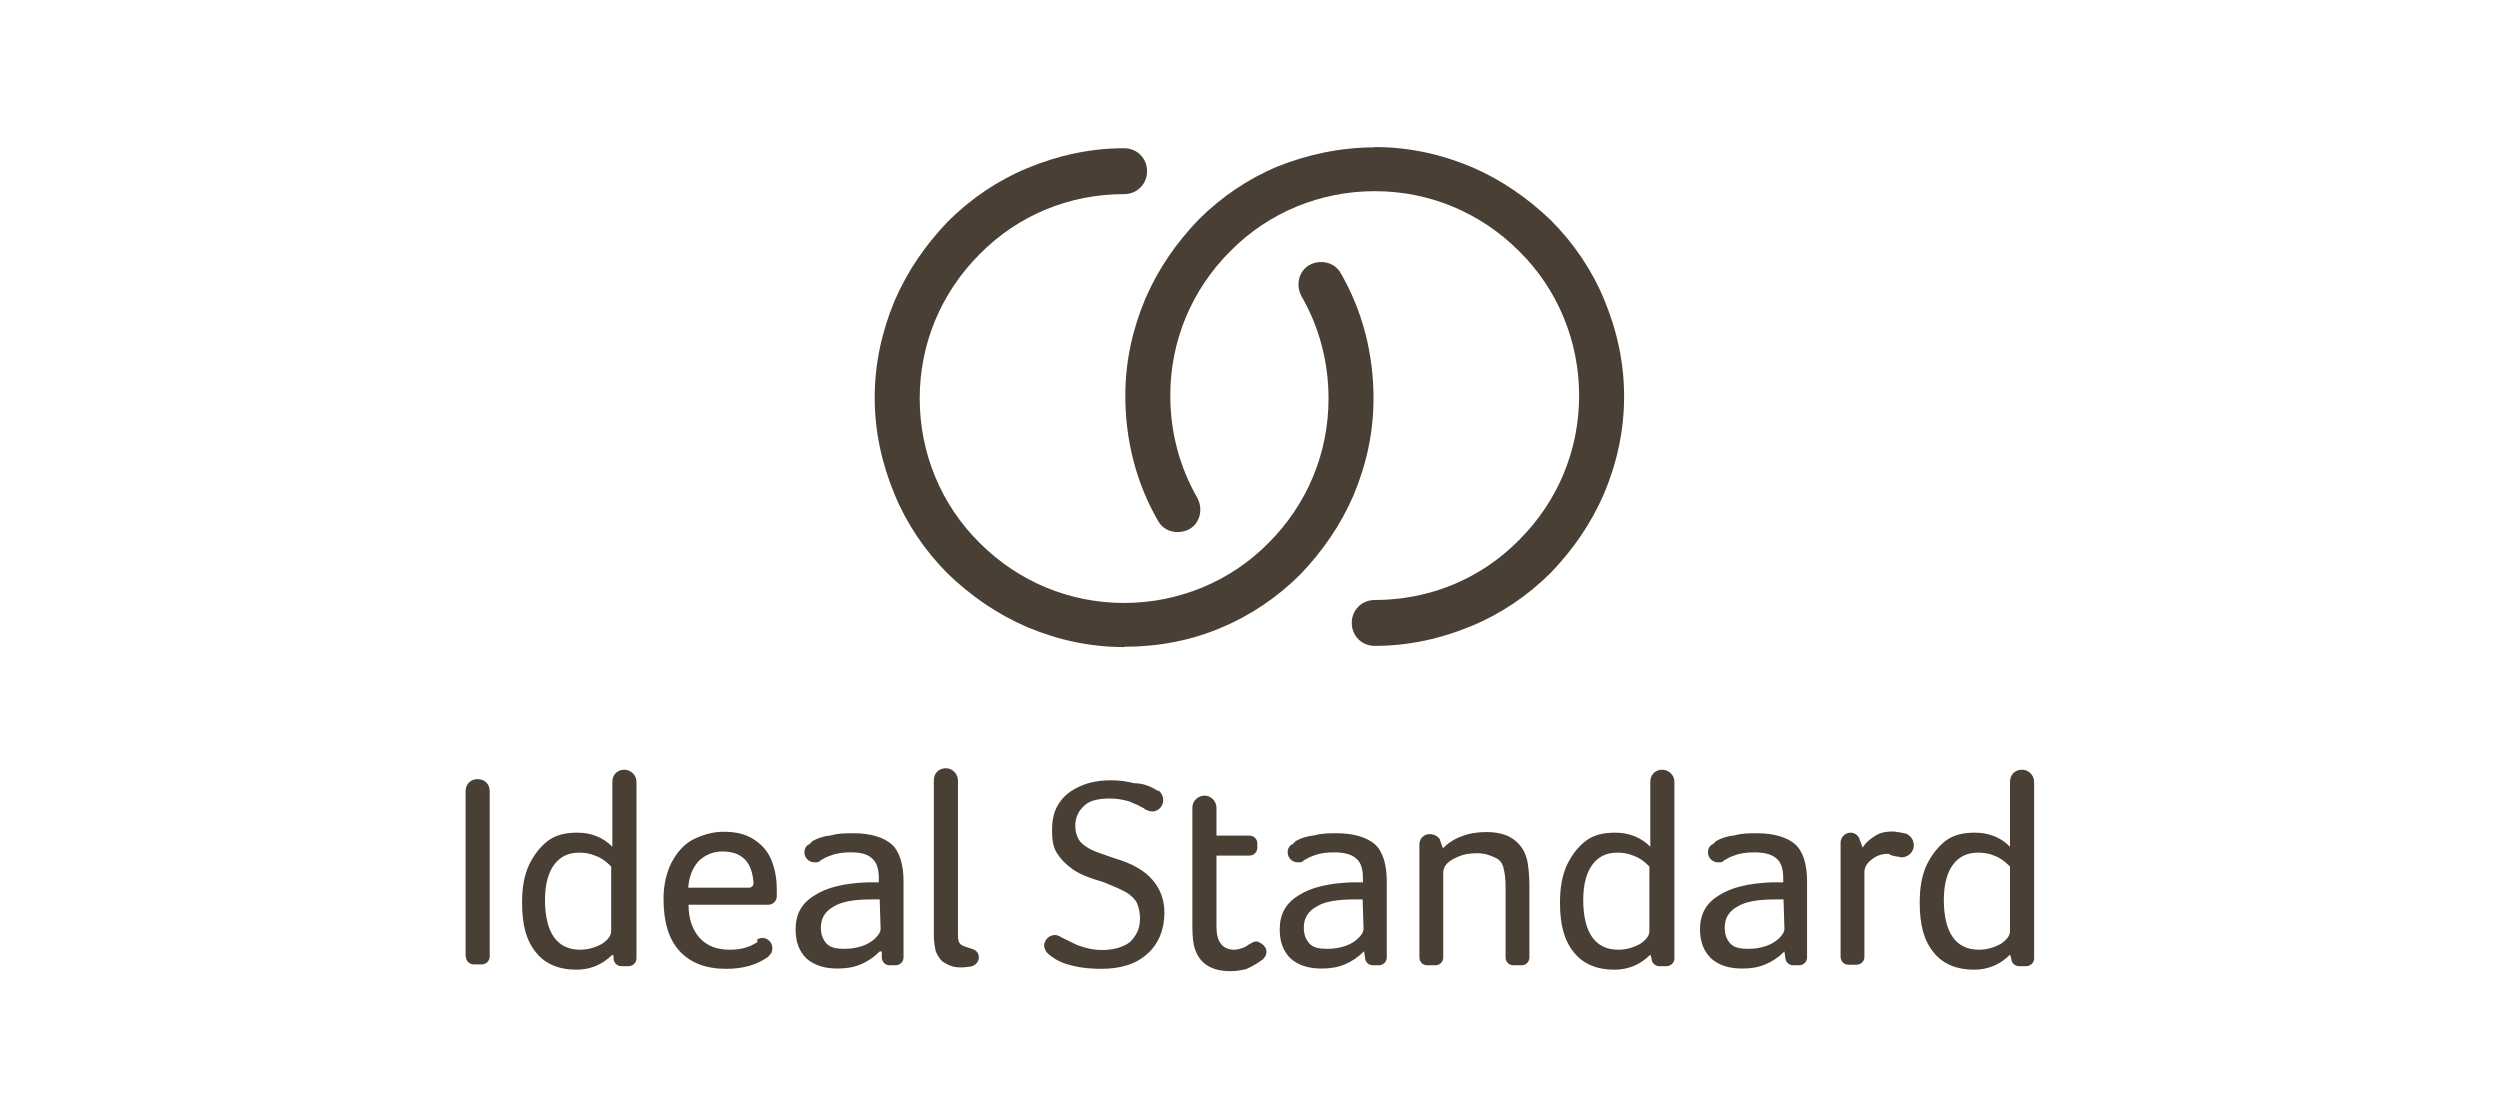 <?xml version="1.0" encoding="UTF-8"?>
<svg id="Livello_1" data-name="Livello 1" xmlns="http://www.w3.org/2000/svg" viewBox="0 0 85 38">
  <defs>
    <style>
      .cls-1 {
        fill: #4a3f35;
      }
    </style>
  </defs>
  <path class="cls-1" d="M38.22,22c-1.16,0-2.25-.24-3.3-.68-1.02-.44-1.91-1.06-2.69-1.81-.78-.78-1.4-1.7-1.81-2.69-.44-1.06-.68-2.15-.68-3.3s.24-2.25.68-3.3c.44-1.02,1.06-1.91,1.81-2.69.78-.78,1.7-1.4,2.69-1.81,1.06-.44,2.15-.68,3.3-.68.44,0,.78.34.78.78s-.34.78-.78.78c-1.87,0-3.61.72-4.91,2.04-1.33,1.33-2.04,3.07-2.04,4.91s.72,3.61,2.04,4.91c1.33,1.33,3.07,2.04,4.91,2.04s3.61-.72,4.91-2.04c1.33-1.33,2.04-3.07,2.04-4.91,0-1.23-.31-2.42-.92-3.48-.2-.37-.1-.85.27-1.06.37-.2.85-.1,1.06.27.75,1.29,1.12,2.76,1.12,4.26,0,1.16-.24,2.25-.68,3.3-.44,1.02-1.06,1.91-1.81,2.69-.78.78-1.7,1.4-2.69,1.81-1.02.44-2.15.65-3.3.65"/>
  <path class="cls-1" d="M32.67,32.12c-.07-.07-.1-.14-.1-.34v-5.25c0-.2-.17-.41-.41-.41s-.41.17-.41.41v5.25c0,.24.03.41.07.58.07.14.14.27.24.34.1.07.24.14.37.17.14.03.34.03.51,0,.17,0,.34-.14.34-.31s-.1-.27-.27-.31c-.07-.03-.27-.07-.34-.14M64.52,29.12s.1.03.14.03c.2,0,.41-.17.41-.41,0-.14-.07-.27-.17-.34-.07-.07-.17-.07-.31-.1-.07,0-.14-.03-.24-.03-.2,0-.41.03-.58.14-.17.1-.34.24-.44.41l-.1-.27c-.03-.14-.17-.24-.31-.24-.2,0-.34.17-.34.34v3.88c0,.14.1.27.27.27h.27c.14,0,.27-.1.27-.27v-2.86c0-.17.07-.31.24-.44.17-.14.34-.2.58-.2.1.07.2.07.31.1M42.96,32.59c.07-.07.1-.14.1-.24s-.07-.2-.17-.27c-.07-.03-.1-.07-.17-.07s-.14.03-.2.07c-.07.03-.14.1-.24.14-.1.03-.2.07-.31.07-.41,0-.61-.27-.61-.78v-2.42h1.12c.17,0,.27-.14.27-.27v-.14c0-.17-.14-.27-.27-.27h-1.12v-.95c0-.2-.17-.41-.41-.41-.2,0-.41.17-.41.41v4.02c0,.38.03.65.1.82.17.48.58.72,1.19.72.2,0,.37-.03.54-.07.31-.14.48-.27.58-.34M68.34,29.46c-.2-.2-.37-.31-.54-.37-.17-.07-.34-.1-.55-.1-.37,0-.65.14-.85.41-.2.27-.31.68-.31,1.19,0,1.12.41,1.7,1.19,1.7.27,0,.51-.07.75-.2.2-.14.31-.27.31-.44v-2.18ZM68.34,32.46c-.34.34-.75.51-1.23.51-.58,0-1.06-.2-1.36-.58-.34-.41-.48-.95-.48-1.7,0-.51.07-.92.24-1.29.17-.34.38-.61.65-.82.27-.2.61-.27.99-.27.48,0,.89.17,1.19.48v-2.21c0-.24.17-.41.41-.41.2,0,.41.17.41.41v6c0,.17-.14.27-.27.27h-.24c-.17,0-.27-.14-.27-.27l-.03-.1ZM60.64,30.58h-.27c-.58,0-1.02.07-1.29.24-.31.17-.44.41-.44.72,0,.24.07.41.2.55.14.14.34.17.61.17.2,0,.41-.03.61-.1.2-.07.34-.17.44-.27.1-.1.17-.2.17-.31l-.03-.99ZM60.67,32.35c-.2.2-.41.34-.65.44-.24.1-.48.14-.78.14-.44,0-.78-.1-1.06-.34-.24-.24-.38-.55-.38-.99,0-.51.2-.89.65-1.16.41-.27,1.02-.41,1.77-.44h.41v-.14c0-.31-.07-.55-.24-.68-.17-.14-.41-.2-.75-.2-.24,0-.48.03-.65.1-.1.03-.2.07-.31.14,0,0-.07.03-.1.07-.03.03-.1.03-.17.03-.17,0-.34-.14-.34-.34,0-.1.03-.17.1-.24.07-.03.14-.1.17-.14.17-.1.37-.17.65-.2.24-.07.51-.07.75-.07.58,0,1.02.14,1.29.37.27.24.41.68.41,1.26v2.59c0,.17-.14.27-.27.27h-.2c-.17,0-.27-.14-.27-.27l-.03-.2ZM46.33,30.58h-.27c-.58,0-1.02.07-1.29.24-.31.17-.44.41-.44.72,0,.24.07.41.2.55.14.14.34.17.61.17.2,0,.41-.03.61-.1.2-.07.34-.17.44-.27.1-.1.17-.2.17-.31l-.03-.99ZM46.37,32.35c-.2.2-.41.34-.65.44-.24.1-.48.14-.78.14-.44,0-.78-.1-1.06-.34-.24-.24-.37-.55-.37-.99,0-.51.2-.89.65-1.16.41-.27,1.02-.41,1.77-.44h.41v-.14c0-.31-.07-.55-.24-.68-.17-.14-.41-.2-.75-.2-.24,0-.48.03-.65.1-.1.03-.2.07-.31.14,0,0-.07.03-.1.07-.03.03-.1.03-.17.03-.17,0-.34-.14-.34-.34,0-.1.03-.17.1-.24.07-.03.14-.1.17-.14.17-.1.37-.17.65-.2.24-.07.51-.07.75-.07.58,0,1.02.14,1.29.37.27.24.41.68.41,1.26v2.59c0,.17-.14.27-.27.27h-.2c-.17,0-.27-.14-.27-.27l-.03-.2ZM56.08,29.46c-.2-.2-.37-.31-.55-.37-.17-.07-.34-.1-.54-.1-.38,0-.65.14-.85.41-.2.27-.31.68-.31,1.19,0,1.12.41,1.7,1.19,1.7.27,0,.51-.07.75-.2.2-.14.31-.27.31-.44v-2.18ZM56.11,32.46c-.34.34-.75.51-1.23.51-.58,0-1.06-.2-1.36-.58-.34-.41-.48-.95-.48-1.7,0-.51.07-.92.24-1.29.17-.34.37-.61.65-.82.27-.2.61-.27.99-.27.48,0,.89.17,1.19.48v-2.21c0-.24.17-.41.41-.41.2,0,.41.17.41.41v6c0,.17-.14.27-.27.27h-.24c-.17,0-.27-.14-.27-.27l-.03-.1ZM39.38,26.87c.1.07.17.2.17.34,0,.2-.17.38-.37.38-.07,0-.17-.03-.24-.07-.03-.03-.1-.07-.17-.1-.1-.07-.24-.1-.37-.17-.24-.07-.44-.1-.68-.1-.37,0-.68.07-.85.24-.2.17-.31.41-.31.68,0,.17.03.31.1.44.07.14.2.24.37.34.17.1.48.2.89.34.58.17.99.41,1.26.72.27.31.41.68.41,1.12,0,.58-.2,1.06-.58,1.4-.37.34-.89.51-1.57.51-.34,0-.68-.03-.95-.1-.31-.07-.54-.17-.72-.31-.07-.03-.17-.14-.2-.17-.03-.07-.07-.14-.07-.2,0-.2.17-.37.37-.37.07,0,.14.03.2.07l.14.07.41.2c.27.1.54.17.85.17.41,0,.72-.1.95-.27.2-.2.34-.44.34-.78,0-.2-.03-.37-.1-.54-.07-.14-.2-.27-.37-.37-.17-.1-.41-.2-.75-.34-.48-.14-.82-.27-1.06-.44-.24-.17-.41-.34-.54-.55-.14-.2-.17-.48-.17-.78,0-.37.07-.68.24-.92.17-.27.41-.44.72-.58.31-.14.65-.2,1.06-.2.24,0,.51.03.78.1.44,0,.75.24.82.27M48.96,28.57l.1.27c.17-.17.37-.31.65-.41.24-.1.55-.14.82-.14.37,0,.68.07.92.24.24.17.41.41.48.75.03.17.07.44.07.85v2.42c0,.14-.1.27-.27.27h-.27c-.14,0-.27-.1-.27-.27v-2.38c0-.31-.03-.51-.07-.65-.03-.17-.14-.31-.31-.37-.14-.07-.34-.14-.58-.14s-.44.03-.61.1c-.17.07-.31.14-.41.24-.1.1-.14.2-.14.34v2.86c0,.14-.1.27-.27.27h-.27c-.14,0-.27-.1-.27-.27v-3.85c0-.2.17-.34.34-.34.2,0,.31.1.37.2M25.62,30.04c0,.07-.07.14-.14.14h-2.08c.03-.38.14-.65.34-.89.2-.2.48-.34.82-.34.68,0,1.02.37,1.06,1.09M25.72,32.05c-.27.17-.55.24-.92.24-.44,0-.78-.14-1.02-.41s-.37-.65-.37-1.12h2.73c.14,0,.27-.14.27-.27v-.27c0-.37-.07-.72-.2-1.02-.14-.31-.34-.51-.61-.68-.27-.17-.61-.24-.99-.24s-.72.1-1.06.27c-.31.17-.54.44-.72.78-.17.34-.27.75-.27,1.23,0,.78.17,1.36.54,1.77.38.41.89.61,1.6.61.58,0,1.02-.14,1.36-.37.07-.03.1-.1.14-.14l.03-.03s.03-.1.03-.17c0-.17-.14-.34-.34-.34-.07,0-.14.03-.2.07.07.03.03.07,0,.1M15.84,32.52c0,.17.14.27.27.27h.27c.17,0,.27-.14.27-.27v-5.62c0-.24-.17-.41-.41-.41s-.41.17-.41.41v5.62ZM29.91,30.58h-.27c-.58,0-1.02.07-1.29.24-.31.17-.44.41-.44.72,0,.24.07.41.2.55.14.14.34.17.61.17.2,0,.41-.03.61-.1.2-.07.34-.17.44-.27.1-.1.17-.2.17-.31l-.03-.99ZM29.91,32.35c-.2.2-.41.34-.65.44-.24.1-.48.14-.78.14-.44,0-.78-.1-1.06-.34-.24-.24-.37-.55-.37-.99,0-.51.2-.89.65-1.16.41-.27,1.02-.41,1.77-.44h.41v-.14c0-.31-.07-.55-.24-.68-.14-.14-.38-.2-.72-.2-.24,0-.48.03-.65.1-.1.03-.2.07-.31.14,0,0-.07.03-.1.07-.03.03-.1.03-.17.03-.17,0-.34-.14-.34-.34,0-.1.03-.17.1-.24.07-.03.14-.1.17-.14.17-.1.37-.17.65-.2.24-.07.51-.07.75-.07.58,0,1.02.14,1.29.37.27.24.41.68.41,1.26v2.59c0,.17-.14.27-.27.27h-.2c-.17,0-.27-.14-.27-.27v-.2h-.07ZM20.78,29.46c-.2-.2-.37-.31-.55-.37-.17-.07-.34-.1-.54-.1-.37,0-.65.14-.85.41-.2.27-.31.68-.31,1.19,0,1.12.41,1.7,1.19,1.7.27,0,.51-.07.75-.2.2-.14.31-.27.31-.44v-2.18ZM20.82,32.46c-.34.34-.75.51-1.23.51-.58,0-1.06-.2-1.36-.58-.34-.41-.48-.95-.48-1.7,0-.51.07-.92.24-1.29.17-.34.37-.61.65-.82.27-.2.61-.27.99-.27.48,0,.89.17,1.19.48v-2.21c0-.24.17-.41.41-.41.2,0,.41.17.41.41v6c0,.17-.14.27-.27.27h-.24c-.17,0-.27-.14-.27-.27v-.1h-.03ZM46.74,5c1.16,0,2.25.24,3.3.68,1.02.44,1.91,1.06,2.69,1.81.78.78,1.4,1.7,1.81,2.69.44,1.06.68,2.15.68,3.3s-.24,2.25-.68,3.3c-.44,1.02-1.06,1.91-1.81,2.69-.78.78-1.7,1.4-2.69,1.81-1.06.44-2.15.68-3.3.68-.44,0-.78-.34-.78-.78s.34-.78.78-.78c1.87,0,3.61-.72,4.91-2.04,1.33-1.33,2.04-3.07,2.04-4.91s-.72-3.61-2.04-4.91c-1.33-1.33-3.07-2.04-4.91-2.04s-3.61.72-4.91,2.04c-1.33,1.33-2.04,3.07-2.04,4.91,0,1.23.31,2.42.92,3.48.2.37.1.85-.27,1.06-.37.2-.85.1-1.06-.27-.75-1.29-1.12-2.76-1.12-4.26,0-1.16.24-2.25.68-3.3.44-1.02,1.06-1.91,1.81-2.69.78-.78,1.7-1.4,2.69-1.81,1.02-.41,2.15-.65,3.3-.65"/>
</svg>